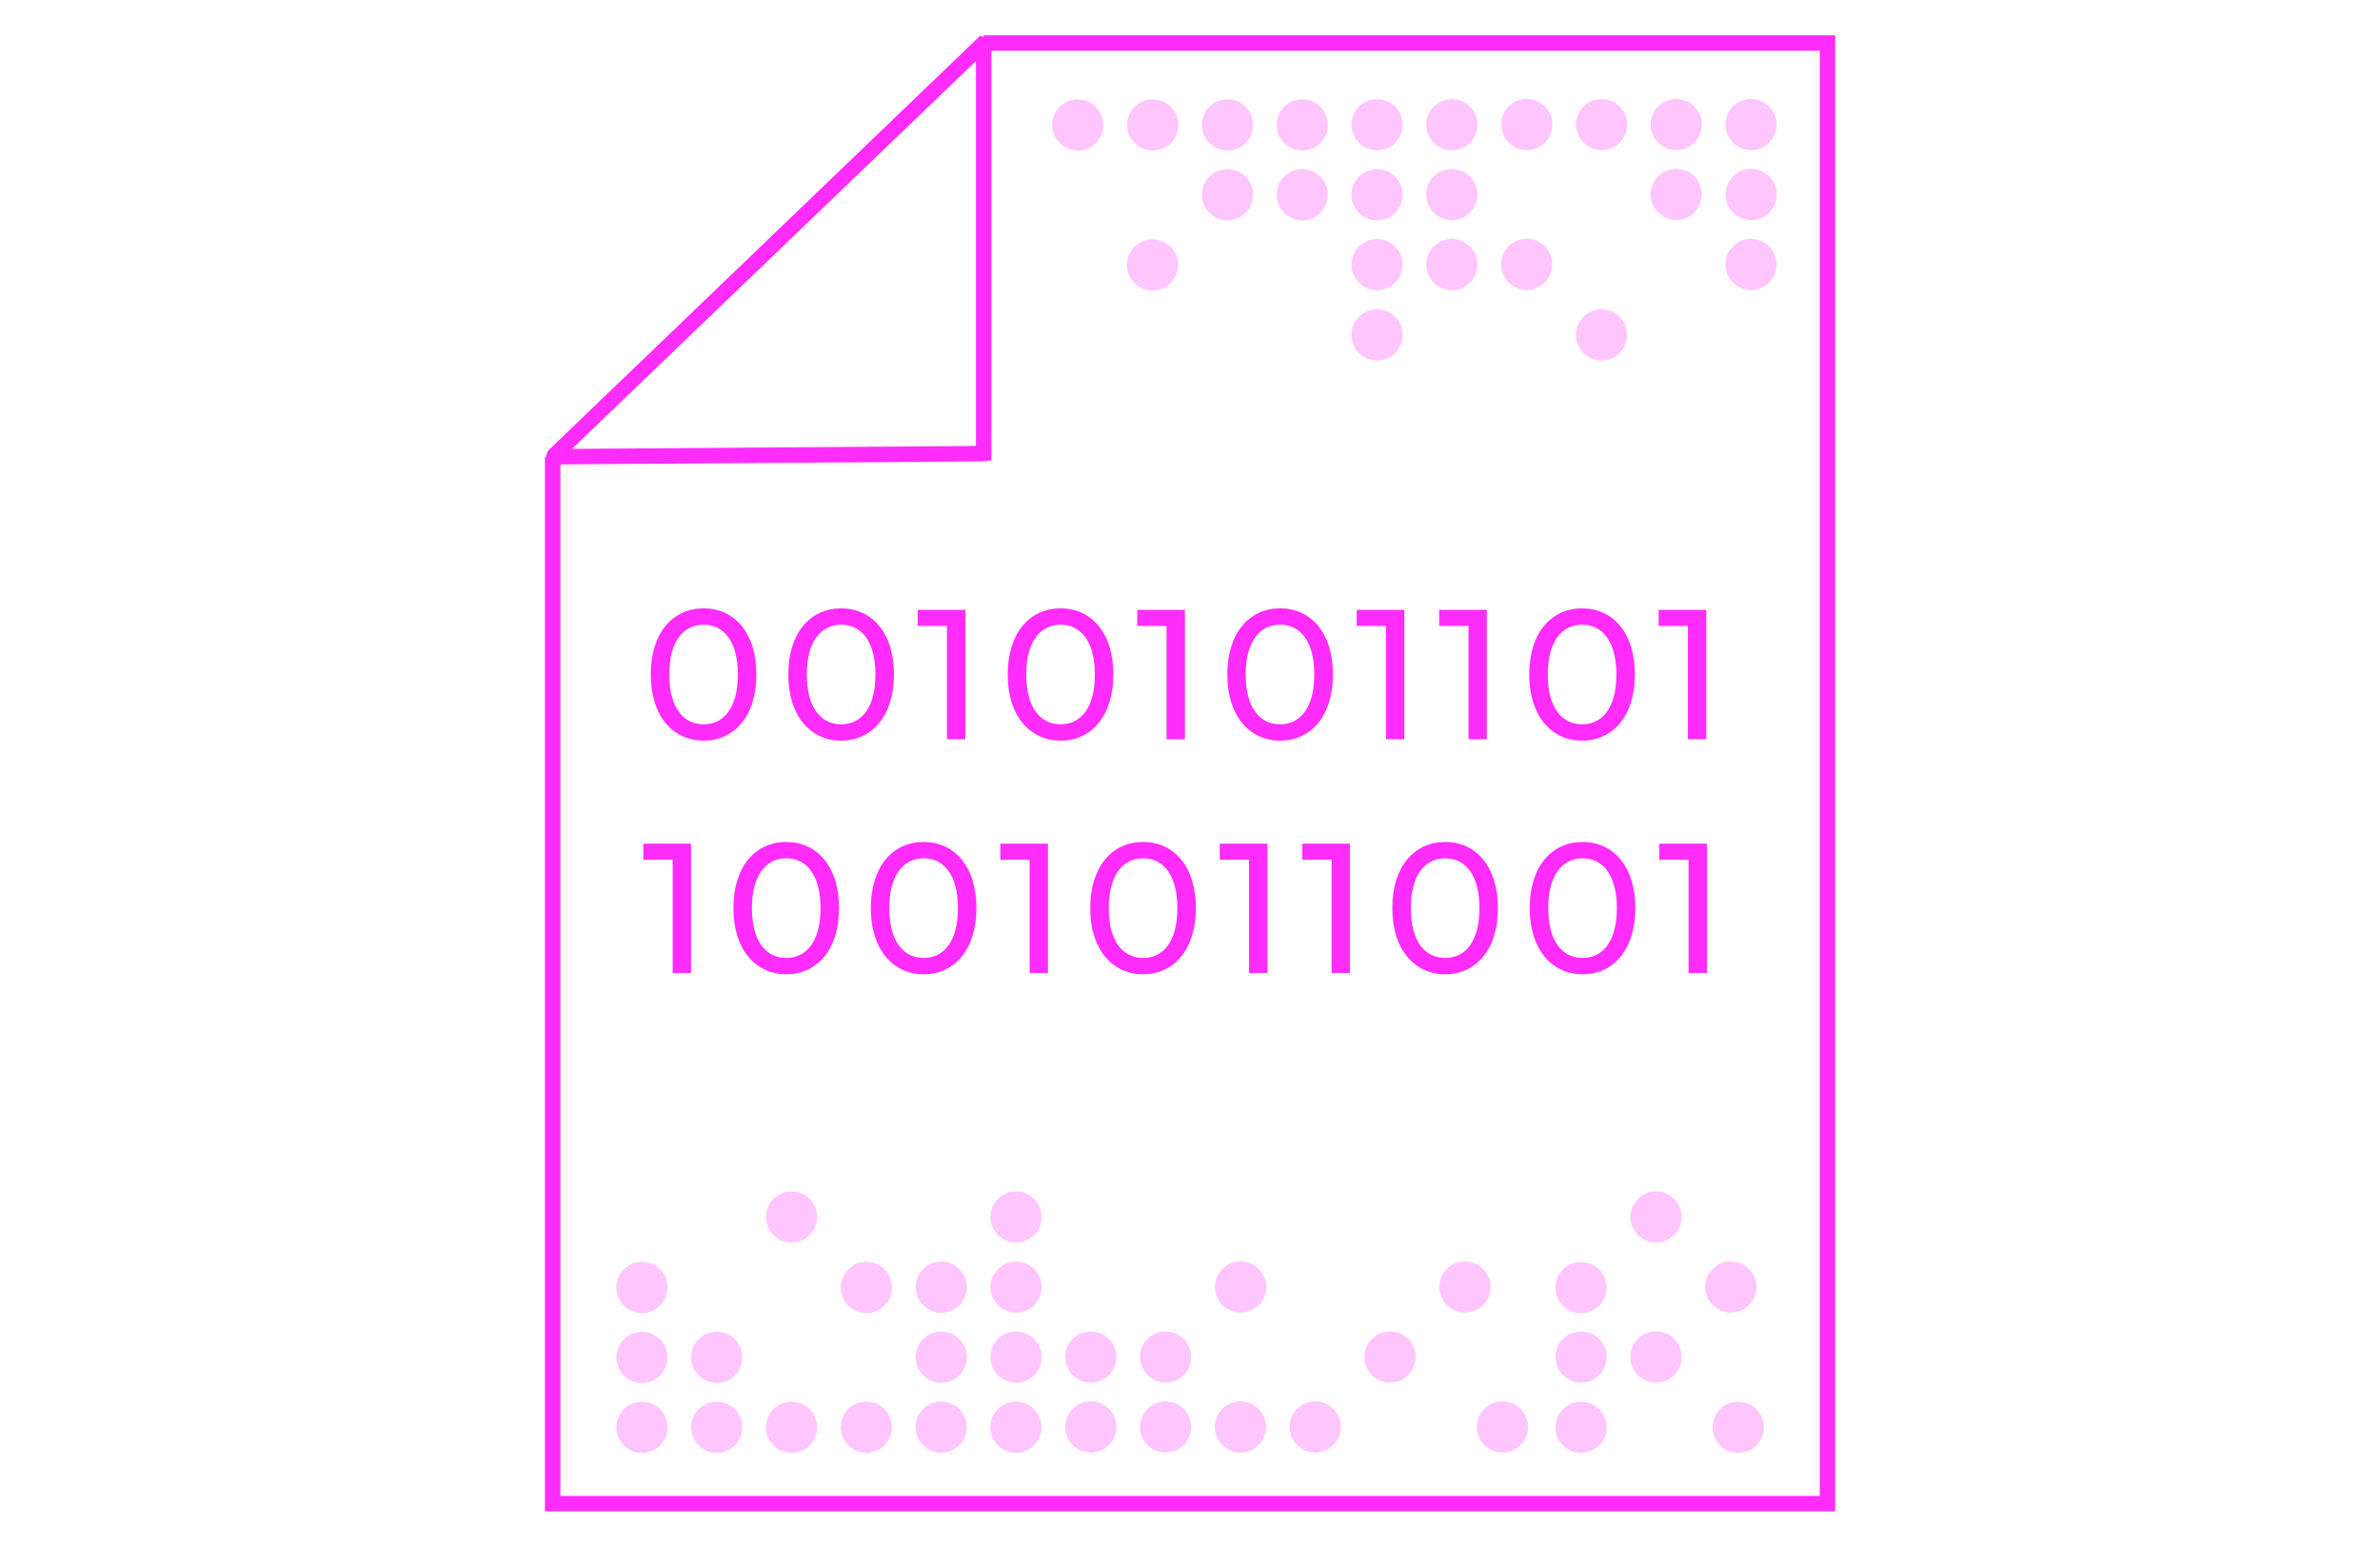 <?xml version="1.0" encoding="UTF-8"?>
<svg id="Layer_1" xmlns="http://www.w3.org/2000/svg" viewBox="0 0 154.34 100.3">
  <defs>
    <style>
      .cls-1 {
        fill: #ff2cfc;
      }

      .cls-2 {
        opacity: .27;
      }
    </style>
  </defs>
  <polygon class="cls-1" points="119.01 98.01 35.34 98.01 35.34 29.62 36.34 29.62 36.34 97.01 118.01 97.01 118.01 3.29 63.79 3.29 63.79 2.29 119.01 2.29 119.01 98.01"/>
  <path class="cls-1" d="M35.67,30.13l-.19-.36c-.09-.22-.03-.46.14-.62L63.56,2.32l.69.24.04.39v26.9l-.57.07-28.05.2ZM63.29,3.96l-26.2,25.15,26.2-.19V3.96ZM64.02,3.27h0s0,0,0,0Z"/>
  <g>
    <g class="cls-2">
      <circle class="cls-1" cx="102.53" cy="83.5" r="1.26"/>
      <path class="cls-1" d="M102.53,85.16c-.91,0-1.66-.74-1.66-1.66s.74-1.66,1.66-1.66,1.66.74,1.66,1.66-.74,1.66-1.66,1.66ZM102.53,82.65c-.47,0-.85.38-.85.85s.38.85.85.85.85-.38.85-.85-.38-.85-.85-.85Z"/>
    </g>
    <g class="cls-2">
      <circle class="cls-1" cx="56.18" cy="83.5" r="1.26"/>
      <path class="cls-1" d="M56.18,85.15c-.91,0-1.66-.74-1.66-1.66s.74-1.66,1.66-1.66,1.66.74,1.66,1.66-.74,1.66-1.66,1.66ZM56.18,82.64c-.47,0-.85.38-.85.85s.38.85.85.85.85-.38.85-.85-.38-.85-.85-.85Z"/>
    </g>
    <g class="cls-2">
      <circle class="cls-1" cx="41.63" cy="88.03" r="1.26"/>
      <path class="cls-1" d="M41.63,89.69c-.91,0-1.66-.74-1.66-1.66s.74-1.66,1.66-1.66,1.66.74,1.66,1.66-.74,1.66-1.66,1.66ZM41.63,87.18c-.47,0-.85.38-.85.85s.38.85.85.85.85-.38.85-.85-.38-.85-.85-.85Z"/>
    </g>
    <g class="cls-2">
      <circle class="cls-1" cx="41.63" cy="83.49" r="1.26"/>
      <path class="cls-1" d="M41.63,85.15c-.91,0-1.66-.74-1.66-1.66s.74-1.66,1.66-1.66,1.66.74,1.66,1.66-.74,1.66-1.66,1.66ZM41.63,82.64c-.47,0-.86.38-.86.85s.38.85.86.85.85-.38.85-.85-.38-.85-.85-.85Z"/>
    </g>
    <g class="cls-2">
      <circle class="cls-1" cx="51.33" cy="92.57" r="1.26"/>
      <path class="cls-1" d="M51.33,94.22c-.91,0-1.66-.74-1.66-1.66s.74-1.66,1.66-1.66,1.66.74,1.66,1.66-.74,1.66-1.66,1.66ZM51.33,91.71c-.47,0-.85.38-.85.85s.38.85.85.85.85-.38.85-.85-.38-.85-.85-.85Z"/>
    </g>
    <g class="cls-2">
      <circle class="cls-1" cx="46.48" cy="88.03" r="1.26"/>
      <path class="cls-1" d="M46.48,89.68c-.91,0-1.66-.74-1.66-1.66s.74-1.66,1.66-1.66,1.66.74,1.66,1.66-.74,1.66-1.66,1.66ZM46.48,87.17c-.47,0-.85.38-.85.85s.38.85.85.85.85-.38.85-.85-.38-.85-.85-.85Z"/>
    </g>
    <g class="cls-2">
      <circle class="cls-1" cx="46.48" cy="92.57" r="1.26"/>
      <path class="cls-1" d="M46.48,94.22c-.91,0-1.66-.74-1.66-1.66s.74-1.66,1.66-1.66,1.66.74,1.66,1.66-.74,1.66-1.66,1.66ZM46.48,91.71c-.47,0-.85.38-.85.85s.38.85.85.85.85-.38.85-.85-.38-.85-.85-.85Z"/>
    </g>
    <g class="cls-2">
      <circle class="cls-1" cx="41.63" cy="92.57" r="1.26"/>
      <path class="cls-1" d="M41.63,94.22c-.91,0-1.66-.74-1.66-1.66s.74-1.66,1.66-1.66,1.66.74,1.66,1.66-.74,1.66-1.66,1.66ZM41.63,91.71c-.47,0-.86.38-.86.85s.38.85.86.85.85-.38.85-.85-.38-.85-.85-.85Z"/>
    </g>
    <g class="cls-2">
      <circle class="cls-1" cx="51.33" cy="78.92" r="1.26"/>
      <path class="cls-1" d="M51.33,80.58c-.91,0-1.66-.74-1.66-1.66s.74-1.66,1.66-1.66,1.66.74,1.66,1.66-.74,1.66-1.66,1.66ZM51.33,78.06c-.47,0-.85.38-.85.85s.38.85.85.85.85-.38.85-.85-.38-.85-.85-.85Z"/>
    </g>
    <g class="cls-2">
      <circle class="cls-1" cx="56.18" cy="92.56" r="1.26"/>
      <path class="cls-1" d="M56.18,94.21c-.91,0-1.66-.74-1.66-1.66s.74-1.66,1.66-1.66,1.66.74,1.66,1.66-.74,1.66-1.66,1.66ZM56.18,91.7c-.47,0-.85.38-.85.85s.38.85.85.85.86-.38.86-.85-.38-.85-.86-.85Z"/>
    </g>
    <g class="cls-2">
      <circle class="cls-1" cx="61.03" cy="92.55" r="1.26"/>
      <path class="cls-1" d="M61.03,94.21c-.91,0-1.66-.74-1.66-1.66s.74-1.66,1.66-1.66,1.66.74,1.66,1.66-.74,1.66-1.66,1.66ZM61.03,91.7c-.47,0-.85.38-.85.85s.38.85.85.85.86-.38.86-.85-.38-.85-.86-.85Z"/>
    </g>
    <g class="cls-2">
      <circle class="cls-1" cx="61.04" cy="88.02" r="1.26"/>
      <path class="cls-1" d="M61.04,89.67c-.91,0-1.66-.74-1.66-1.66s.74-1.66,1.66-1.66,1.66.74,1.66,1.66-.74,1.66-1.66,1.66ZM61.04,87.16c-.47,0-.85.38-.85.85s.38.85.85.85.85-.38.85-.85-.38-.85-.85-.85Z"/>
    </g>
    <g class="cls-2">
      <circle class="cls-1" cx="61.04" cy="83.48" r="1.26"/>
      <path class="cls-1" d="M61.04,85.13c-.91,0-1.66-.74-1.66-1.66s.74-1.66,1.66-1.66,1.66.74,1.66,1.66-.74,1.66-1.66,1.66ZM61.04,82.62c-.47,0-.85.38-.85.85s.38.85.85.85.85-.38.85-.85-.38-.85-.85-.85Z"/>
    </g>
    <g class="cls-2">
      <circle class="cls-1" cx="65.88" cy="92.55" r="1.26"/>
      <path class="cls-1" d="M65.88,94.21c-.91,0-1.66-.74-1.66-1.66s.74-1.66,1.66-1.66,1.66.74,1.66,1.66-.74,1.66-1.66,1.66ZM65.88,91.69c-.47,0-.86.38-.86.85s.38.85.86.85.85-.38.85-.85-.38-.85-.85-.85Z"/>
    </g>
    <g class="cls-2">
      <circle class="cls-1" cx="65.89" cy="88.01" r="1.26"/>
      <path class="cls-1" d="M65.89,89.67c-.91,0-1.66-.74-1.66-1.66s.74-1.66,1.66-1.66,1.66.74,1.66,1.66-.74,1.66-1.66,1.66ZM65.89,87.16c-.47,0-.85.38-.85.85s.38.85.85.85.85-.38.85-.85-.38-.85-.85-.85Z"/>
    </g>
    <g class="cls-2">
      <circle class="cls-1" cx="65.89" cy="83.47" r="1.26"/>
      <path class="cls-1" d="M65.89,85.13c-.91,0-1.66-.74-1.66-1.66s.74-1.66,1.66-1.66,1.66.74,1.66,1.66-.74,1.66-1.66,1.66ZM65.89,82.62c-.47,0-.85.38-.85.85s.38.85.85.85.85-.38.85-.85-.38-.85-.85-.85Z"/>
    </g>
    <g class="cls-2">
      <circle class="cls-1" cx="65.89" cy="78.92" r="1.26"/>
      <path class="cls-1" d="M65.89,80.58c-.91,0-1.66-.74-1.66-1.66s.74-1.66,1.66-1.66,1.66.74,1.66,1.66-.74,1.66-1.66,1.66ZM65.89,78.06c-.47,0-.85.38-.85.85s.38.85.85.85.85-.38.85-.85-.38-.85-.85-.85Z"/>
    </g>
    <g class="cls-2">
      <circle class="cls-1" cx="70.74" cy="92.55" r="1.26"/>
      <path class="cls-1" d="M70.74,94.2c-.91,0-1.66-.74-1.66-1.66s.74-1.66,1.66-1.66,1.66.74,1.66,1.66-.74,1.66-1.66,1.66ZM70.74,91.69c-.47,0-.85.38-.85.85s.38.85.85.85.85-.38.85-.85-.38-.85-.85-.85Z"/>
    </g>
    <g class="cls-2">
      <circle class="cls-1" cx="75.59" cy="92.55" r="1.26"/>
      <path class="cls-1" d="M75.59,94.2c-.91,0-1.66-.74-1.66-1.66s.74-1.66,1.66-1.66,1.66.74,1.66,1.66-.74,1.66-1.66,1.66ZM75.59,91.69c-.47,0-.86.38-.86.85s.38.85.86.85.85-.38.85-.85-.38-.85-.85-.85Z"/>
    </g>
    <g class="cls-2">
      <circle class="cls-1" cx="80.44" cy="92.55" r="1.26"/>
      <path class="cls-1" d="M80.44,94.2c-.91,0-1.66-.74-1.66-1.66s.74-1.66,1.66-1.66,1.66.74,1.66,1.66-.74,1.66-1.66,1.66ZM80.44,91.69c-.47,0-.85.38-.85.85s.38.85.85.85.85-.38.85-.85-.38-.85-.85-.85Z"/>
    </g>
    <g class="cls-2">
      <circle class="cls-1" cx="75.59" cy="88.01" r="1.26"/>
      <path class="cls-1" d="M75.59,89.66c-.91,0-1.66-.74-1.66-1.66s.74-1.66,1.66-1.66,1.66.74,1.66,1.66-.74,1.66-1.66,1.66ZM75.59,87.15c-.47,0-.85.38-.85.85s.38.85.85.85.86-.38.86-.85-.38-.85-.86-.85Z"/>
    </g>
    <g class="cls-2">
      <circle class="cls-1" cx="85.29" cy="92.55" r="1.26"/>
      <path class="cls-1" d="M85.29,94.2c-.91,0-1.66-.74-1.66-1.66s.74-1.66,1.66-1.66,1.66.74,1.66,1.66-.74,1.66-1.66,1.66ZM85.29,91.69c-.47,0-.85.38-.85.85s.38.85.85.85.85-.38.85-.85-.38-.85-.85-.85Z"/>
    </g>
    <g class="cls-2">
      <circle class="cls-1" cx="102.53" cy="92.56" r="1.26"/>
      <path class="cls-1" d="M102.53,94.22c-.91,0-1.66-.74-1.66-1.66s.74-1.66,1.66-1.66,1.66.74,1.66,1.66-.74,1.66-1.66,1.66ZM102.53,91.71c-.47,0-.85.38-.85.85s.38.85.85.85.85-.38.85-.85-.38-.85-.85-.85Z"/>
    </g>
    <g class="cls-2">
      <circle class="cls-1" cx="112.72" cy="92.56" r="1.26"/>
      <path class="cls-1" d="M112.72,94.22c-.91,0-1.66-.74-1.66-1.66s.74-1.66,1.66-1.66,1.66.74,1.66,1.66-.74,1.66-1.66,1.66ZM112.72,91.71c-.47,0-.85.38-.85.85s.38.85.85.85.85-.38.85-.85-.38-.85-.85-.85Z"/>
    </g>
    <g class="cls-2">
      <circle class="cls-1" cx="102.53" cy="88.01" r="1.26"/>
      <path class="cls-1" d="M102.53,89.66c-.91,0-1.66-.74-1.66-1.66s.74-1.66,1.66-1.66,1.66.74,1.66,1.66-.74,1.66-1.66,1.66ZM102.53,87.15c-.47,0-.85.38-.85.85s.38.85.85.85.85-.38.85-.85-.38-.85-.85-.85Z"/>
    </g>
    <g class="cls-2">
      <circle class="cls-1" cx="107.39" cy="88.01" r="1.26"/>
      <path class="cls-1" d="M107.39,89.66c-.91,0-1.66-.74-1.66-1.66s.74-1.66,1.66-1.66,1.66.74,1.66,1.66-.74,1.66-1.66,1.66ZM107.39,87.15c-.47,0-.85.38-.85.85s.38.85.85.85.85-.38.85-.85-.38-.85-.85-.85Z"/>
    </g>
    <g class="cls-2">
      <circle class="cls-1" cx="107.39" cy="78.92" r="1.26"/>
      <path class="cls-1" d="M107.39,80.58c-.91,0-1.66-.74-1.66-1.66s.74-1.66,1.66-1.66,1.66.74,1.66,1.66-.74,1.66-1.66,1.66ZM107.39,78.06c-.47,0-.85.38-.85.85s.38.85.85.85.85-.38.85-.85-.38-.85-.85-.85Z"/>
    </g>
    <g class="cls-2">
      <circle class="cls-1" cx="112.24" cy="83.46" r="1.26"/>
      <path class="cls-1" d="M112.24,85.12c-.91,0-1.66-.74-1.66-1.66s.74-1.66,1.66-1.66,1.66.74,1.66,1.66-.74,1.66-1.66,1.66ZM112.24,82.61c-.47,0-.85.38-.85.85s.38.85.85.85.85-.38.85-.85-.38-.85-.85-.85Z"/>
    </g>
    <g class="cls-2">
      <circle class="cls-1" cx="97.43" cy="92.55" r="1.26"/>
      <path class="cls-1" d="M97.43,94.2c-.91,0-1.66-.74-1.66-1.66s.74-1.66,1.66-1.66,1.66.74,1.66,1.66-.74,1.66-1.66,1.66ZM97.43,91.69c-.47,0-.85.38-.85.85s.38.85.85.85.85-.38.85-.85-.38-.85-.85-.85Z"/>
    </g>
    <g class="cls-2">
      <circle class="cls-1" cx="90.14" cy="88.01" r="1.26"/>
      <path class="cls-1" d="M90.14,89.66c-.91,0-1.66-.74-1.66-1.66s.74-1.66,1.66-1.66,1.66.74,1.66,1.66-.74,1.66-1.66,1.66ZM90.14,87.15c-.47,0-.85.38-.85.85s.38.85.85.85.85-.38.85-.85-.38-.85-.85-.85Z"/>
    </g>
    <g class="cls-2">
      <circle class="cls-1" cx="95" cy="83.46" r="1.26"/>
      <path class="cls-1" d="M95,85.12c-.91,0-1.66-.74-1.66-1.66s.74-1.66,1.66-1.66,1.66.74,1.66,1.66-.74,1.66-1.66,1.66ZM95,82.61c-.47,0-.85.38-.85.85s.38.85.85.85.85-.38.85-.85-.38-.85-.85-.85Z"/>
    </g>
    <g class="cls-2">
      <circle class="cls-1" cx="70.74" cy="88.01" r="1.26"/>
      <path class="cls-1" d="M70.74,89.66c-.91,0-1.66-.74-1.66-1.66s.74-1.66,1.66-1.66,1.66.74,1.66,1.66-.74,1.66-1.66,1.66ZM70.74,87.15c-.47,0-.85.38-.85.85s.38.85.85.85.86-.38.86-.85-.38-.85-.86-.85Z"/>
    </g>
    <g class="cls-2">
      <circle class="cls-1" cx="80.45" cy="83.46" r="1.26"/>
      <path class="cls-1" d="M80.45,85.12c-.91,0-1.66-.74-1.66-1.66s.74-1.66,1.66-1.66,1.66.74,1.66,1.66-.74,1.66-1.66,1.66ZM80.45,82.61c-.47,0-.85.38-.85.85s.38.85.85.85.85-.38.85-.85-.38-.85-.85-.85Z"/>
    </g>
  </g>
  <g class="cls-2">
    <circle class="cls-1" cx="99" cy="17.14" r="1.26"/>
    <path class="cls-1" d="M99,18.8c-.91,0-1.66-.74-1.66-1.66s.74-1.66,1.66-1.66,1.66.74,1.66,1.66-.74,1.66-1.66,1.66ZM99,16.29c-.47,0-.86.38-.86.85s.38.85.86.85.85-.38.85-.85-.38-.85-.85-.85Z"/>
  </g>
  <g class="cls-2">
    <circle class="cls-1" cx="113.56" cy="12.61" r="1.26"/>
    <path class="cls-1" d="M113.56,14.27c-.91,0-1.66-.74-1.66-1.66s.74-1.66,1.66-1.66,1.66.74,1.66,1.66-.74,1.66-1.66,1.66ZM113.56,11.76c-.47,0-.85.38-.85.85s.38.85.85.85.85-.38.85-.85-.38-.85-.85-.85Z"/>
  </g>
  <g class="cls-2">
    <circle class="cls-1" cx="113.55" cy="17.15" r="1.26"/>
    <path class="cls-1" d="M113.55,18.81c-.91,0-1.66-.74-1.66-1.66s.74-1.66,1.66-1.66,1.66.74,1.66,1.66-.74,1.66-1.66,1.66ZM113.55,16.29c-.47,0-.85.38-.85.85s.38.85.85.85.85-.38.85-.85-.38-.85-.85-.85Z"/>
  </g>
  <g class="cls-2">
    <circle class="cls-1" cx="103.86" cy="8.08" r="1.26"/>
    <path class="cls-1" d="M103.86,9.74c-.91,0-1.66-.74-1.66-1.66s.74-1.66,1.66-1.66,1.66.74,1.66,1.66-.74,1.66-1.66,1.66ZM103.86,7.23c-.47,0-.85.38-.85.85s.38.85.85.85.85-.38.85-.85-.38-.85-.85-.85Z"/>
  </g>
  <g class="cls-2">
    <circle class="cls-1" cx="108.7" cy="12.62" r="1.26"/>
    <path class="cls-1" d="M108.7,14.27c-.91,0-1.66-.74-1.66-1.66s.74-1.66,1.66-1.66,1.66.74,1.66,1.66-.74,1.66-1.66,1.66ZM108.7,11.76c-.47,0-.85.38-.85.85s.38.85.85.85.85-.38.85-.85-.38-.85-.85-.85Z"/>
  </g>
  <g class="cls-2">
    <circle class="cls-1" cx="108.7" cy="8.08" r="1.26"/>
    <path class="cls-1" d="M108.7,9.74c-.91,0-1.66-.74-1.66-1.66s.74-1.66,1.66-1.66,1.66.74,1.66,1.66-.74,1.66-1.66,1.66ZM108.7,7.23c-.47,0-.85.38-.85.85s.38.85.85.85.85-.38.85-.85-.38-.85-.85-.85Z"/>
  </g>
  <g class="cls-2">
    <circle class="cls-1" cx="113.55" cy="8.08" r="1.26"/>
    <path class="cls-1" d="M113.55,9.74c-.91,0-1.66-.74-1.66-1.66s.74-1.66,1.66-1.66,1.66.74,1.66,1.66-.74,1.66-1.66,1.66ZM113.55,7.23c-.47,0-.85.38-.85.85s.38.85.85.85.85-.38.85-.85-.38-.85-.85-.85Z"/>
  </g>
  <g class="cls-2">
    <circle class="cls-1" cx="103.86" cy="21.72" r="1.26"/>
    <path class="cls-1" d="M103.86,23.38c-.91,0-1.66-.74-1.66-1.66s.74-1.66,1.66-1.66,1.66.74,1.66,1.66-.74,1.66-1.66,1.66ZM103.86,20.86c-.47,0-.85.38-.85.85s.38.85.85.85.85-.38.85-.85-.38-.85-.85-.85Z"/>
  </g>
  <g class="cls-2">
    <circle class="cls-1" cx="99.01" cy="8.09" r="1.26"/>
    <path class="cls-1" d="M99.01,9.74c-.91,0-1.66-.74-1.66-1.66s.74-1.66,1.66-1.66,1.66.74,1.66,1.66-.74,1.66-1.66,1.66ZM99.01,7.23c-.47,0-.85.38-.85.85s.38.85.85.85.85-.38.85-.85-.38-.85-.85-.85Z"/>
  </g>
  <g class="cls-2">
    <circle class="cls-1" cx="94.15" cy="8.09" r="1.26"/>
    <path class="cls-1" d="M94.15,9.75c-.91,0-1.66-.74-1.66-1.66s.74-1.66,1.66-1.66,1.66.74,1.66,1.66-.74,1.66-1.66,1.66ZM94.15,7.24c-.47,0-.85.38-.85.85s.38.85.85.85.86-.38.86-.85-.38-.85-.86-.85Z"/>
  </g>
  <g class="cls-2">
    <circle class="cls-1" cx="94.15" cy="12.63" r="1.26"/>
    <path class="cls-1" d="M94.15,14.28c-.91,0-1.66-.74-1.66-1.66s.74-1.66,1.66-1.66,1.66.74,1.66,1.66-.74,1.66-1.66,1.66ZM94.15,11.77c-.47,0-.85.38-.85.85s.38.85.85.85.85-.38.85-.85-.38-.85-.85-.85Z"/>
  </g>
  <g class="cls-2">
    <circle class="cls-1" cx="94.15" cy="17.16" r="1.26"/>
    <path class="cls-1" d="M94.15,18.82c-.91,0-1.66-.74-1.66-1.66s.74-1.66,1.66-1.66,1.66.74,1.66,1.66-.74,1.66-1.66,1.66ZM94.15,16.31c-.47,0-.85.38-.85.85s.38.85.85.85.85-.38.85-.85-.38-.85-.85-.85Z"/>
  </g>
  <g class="cls-2">
    <circle class="cls-1" cx="89.3" cy="8.1" r="1.26"/>
    <path class="cls-1" d="M89.3,9.75c-.91,0-1.66-.74-1.66-1.66s.74-1.66,1.66-1.66,1.66.74,1.66,1.66-.74,1.66-1.66,1.66ZM89.3,7.24c-.47,0-.86.38-.86.85s.38.85.86.85.85-.38.85-.85-.38-.85-.85-.85Z"/>
  </g>
  <g class="cls-2">
    <circle class="cls-1" cx="89.3" cy="12.63" r="1.26"/>
    <path class="cls-1" d="M89.3,14.29c-.91,0-1.66-.74-1.66-1.66s.74-1.66,1.66-1.66,1.66.74,1.66,1.66-.74,1.66-1.66,1.66ZM89.3,11.78c-.47,0-.85.38-.85.85s.38.85.85.85.85-.38.85-.85-.38-.85-.85-.85Z"/>
  </g>
  <g class="cls-2">
    <circle class="cls-1" cx="89.3" cy="17.17" r="1.26"/>
    <path class="cls-1" d="M89.3,18.82c-.91,0-1.66-.74-1.66-1.66s.74-1.66,1.66-1.66,1.66.74,1.66,1.66-.74,1.66-1.66,1.66ZM89.3,16.31c-.47,0-.85.38-.85.85s.38.85.85.85.85-.38.85-.85-.38-.85-.85-.85Z"/>
  </g>
  <g class="cls-2">
    <circle class="cls-1" cx="89.3" cy="21.72" r="1.26"/>
    <path class="cls-1" d="M89.3,23.38c-.91,0-1.66-.74-1.66-1.66s.74-1.66,1.66-1.66,1.66.74,1.66,1.66-.74,1.66-1.66,1.66ZM89.3,20.86c-.47,0-.85.38-.85.85s.38.85.85.85.85-.38.85-.85-.38-.85-.85-.85Z"/>
  </g>
  <g class="cls-2">
    <circle class="cls-1" cx="84.45" cy="8.1" r="1.26"/>
    <path class="cls-1" d="M84.45,9.76c-.91,0-1.66-.74-1.66-1.66s.74-1.66,1.66-1.66,1.66.74,1.66,1.66-.74,1.66-1.66,1.66ZM84.45,7.24c-.47,0-.85.38-.85.85s.38.85.85.85.85-.38.85-.85-.38-.85-.85-.85Z"/>
  </g>
  <g class="cls-2">
    <circle class="cls-1" cx="79.6" cy="8.1" r="1.26"/>
    <path class="cls-1" d="M79.6,9.76c-.91,0-1.66-.74-1.66-1.66s.74-1.66,1.66-1.66,1.66.74,1.66,1.66-.74,1.66-1.66,1.66ZM79.6,7.24c-.47,0-.85.38-.85.85s.38.85.85.85.85-.38.85-.85-.38-.85-.85-.85Z"/>
  </g>
  <g class="cls-2">
    <circle class="cls-1" cx="74.75" cy="8.1" r="1.26"/>
    <path class="cls-1" d="M74.75,9.76c-.91,0-1.66-.74-1.66-1.66s.74-1.66,1.66-1.66,1.66.74,1.66,1.66-.74,1.66-1.66,1.66ZM74.75,7.24c-.47,0-.85.38-.85.85s.38.85.85.85.85-.38.85-.85-.38-.85-.85-.85Z"/>
  </g>
  <g class="cls-2">
    <circle class="cls-1" cx="79.6" cy="12.64" r="1.26"/>
    <path class="cls-1" d="M79.6,14.29c-.91,0-1.66-.74-1.66-1.66s.74-1.66,1.66-1.66,1.66.74,1.66,1.66-.74,1.66-1.66,1.66ZM79.6,11.78c-.47,0-.85.38-.85.85s.38.85.85.85.85-.38.85-.85-.38-.85-.85-.85Z"/>
  </g>
  <g class="cls-2">
    <circle class="cls-1" cx="69.89" cy="8.1" r="1.26"/>
    <path class="cls-1" d="M69.89,9.76c-.91,0-1.66-.74-1.66-1.66s.74-1.66,1.66-1.66,1.66.74,1.66,1.66-.74,1.66-1.66,1.66ZM69.89,7.24c-.47,0-.85.38-.85.85s.38.85.85.85.85-.38.85-.85-.38-.85-.85-.85Z"/>
  </g>
  <g class="cls-2">
    <circle class="cls-1" cx="84.45" cy="12.64" r="1.26"/>
    <path class="cls-1" d="M84.45,14.29c-.91,0-1.66-.74-1.66-1.66s.74-1.66,1.66-1.66,1.66.74,1.66,1.66-.74,1.66-1.66,1.66ZM84.45,11.78c-.47,0-.85.38-.85.85s.38.85.85.85.85-.38.85-.85-.38-.85-.85-.85Z"/>
  </g>
  <g class="cls-2">
    <circle class="cls-1" cx="74.74" cy="17.18" r="1.26"/>
    <path class="cls-1" d="M74.74,18.84c-.91,0-1.66-.74-1.66-1.66s.74-1.66,1.66-1.66,1.66.74,1.66,1.66-.74,1.66-1.66,1.66ZM74.74,16.32c-.47,0-.86.38-.86.85s.38.85.86.85.85-.38.85-.85-.38-.85-.85-.85Z"/>
  </g>
  <g>
    <path class="cls-1" d="M42.2,43.74c0-2.74,1.46-4.29,3.43-4.29s3.42,1.56,3.42,4.29-1.46,4.29-3.42,4.29-3.43-1.56-3.43-4.29ZM47.85,43.74c0-2.15-.91-3.23-2.22-3.23s-2.23,1.08-2.23,3.23.91,3.23,2.23,3.23,2.22-1.08,2.22-3.23Z"/>
    <path class="cls-1" d="M51.12,43.74c0-2.74,1.46-4.29,3.43-4.29s3.42,1.56,3.42,4.29-1.46,4.29-3.42,4.29-3.43-1.56-3.43-4.29ZM56.77,43.74c0-2.15-.91-3.23-2.22-3.23s-2.23,1.08-2.23,3.23.91,3.23,2.23,3.23,2.22-1.08,2.22-3.23Z"/>
    <path class="cls-1" d="M62.6,39.54v8.4h-1.19v-7.35h-1.9v-1.04h3.08Z"/>
    <path class="cls-1" d="M65.35,43.74c0-2.74,1.46-4.29,3.43-4.29s3.42,1.56,3.42,4.29-1.46,4.29-3.42,4.29-3.43-1.56-3.43-4.29ZM71,43.74c0-2.15-.91-3.23-2.22-3.23s-2.23,1.08-2.23,3.23.91,3.23,2.23,3.23,2.22-1.08,2.22-3.23Z"/>
    <path class="cls-1" d="M76.84,39.54v8.4h-1.19v-7.35h-1.9v-1.04h3.08Z"/>
    <path class="cls-1" d="M79.59,43.74c0-2.74,1.46-4.29,3.43-4.29s3.42,1.56,3.42,4.29-1.46,4.29-3.42,4.29-3.43-1.56-3.43-4.29ZM85.23,43.74c0-2.15-.91-3.23-2.22-3.23s-2.23,1.08-2.23,3.23.91,3.23,2.23,3.23,2.22-1.08,2.22-3.23Z"/>
    <path class="cls-1" d="M91.07,39.54v8.4h-1.19v-7.35h-1.9v-1.04h3.08Z"/>
    <path class="cls-1" d="M96.42,39.54v8.4h-1.19v-7.35h-1.9v-1.04h3.08Z"/>
    <path class="cls-1" d="M99.17,43.74c0-2.74,1.46-4.29,3.43-4.29s3.42,1.56,3.42,4.29-1.46,4.29-3.42,4.29-3.43-1.56-3.43-4.29ZM104.82,43.74c0-2.15-.91-3.23-2.22-3.23s-2.23,1.08-2.23,3.23.91,3.23,2.23,3.23,2.22-1.08,2.22-3.23Z"/>
    <path class="cls-1" d="M110.65,39.54v8.4h-1.19v-7.35h-1.9v-1.04h3.08Z"/>
  </g>
  <g>
    <path class="cls-1" d="M44.81,54.7v8.4h-1.19v-7.35h-1.9v-1.04h3.08Z"/>
    <path class="cls-1" d="M47.56,58.89c0-2.74,1.46-4.29,3.43-4.29s3.42,1.56,3.42,4.29-1.46,4.29-3.42,4.29-3.43-1.56-3.43-4.29ZM53.21,58.89c0-2.15-.91-3.23-2.22-3.23s-2.23,1.08-2.23,3.23.91,3.23,2.23,3.23,2.22-1.08,2.22-3.23Z"/>
    <path class="cls-1" d="M56.47,58.89c0-2.74,1.46-4.29,3.43-4.29s3.42,1.56,3.42,4.29-1.46,4.29-3.42,4.29-3.43-1.56-3.43-4.29ZM62.12,58.89c0-2.15-.91-3.23-2.22-3.23s-2.23,1.08-2.23,3.23.91,3.23,2.23,3.23,2.22-1.08,2.22-3.23Z"/>
    <path class="cls-1" d="M67.96,54.7v8.4h-1.19v-7.35h-1.9v-1.04h3.08Z"/>
    <path class="cls-1" d="M70.7,58.89c0-2.74,1.46-4.29,3.43-4.29s3.42,1.56,3.42,4.29-1.46,4.29-3.42,4.29-3.43-1.56-3.43-4.29ZM76.35,58.89c0-2.15-.91-3.23-2.22-3.23s-2.23,1.08-2.23,3.23.91,3.23,2.23,3.23,2.22-1.08,2.22-3.23Z"/>
    <path class="cls-1" d="M82.19,54.7v8.4h-1.19v-7.35h-1.9v-1.04h3.08Z"/>
    <path class="cls-1" d="M87.54,54.7v8.4h-1.19v-7.35h-1.9v-1.04h3.08Z"/>
    <path class="cls-1" d="M90.29,58.89c0-2.74,1.46-4.29,3.43-4.29s3.42,1.56,3.42,4.29-1.46,4.29-3.42,4.29-3.43-1.56-3.43-4.29ZM95.94,58.89c0-2.15-.91-3.23-2.22-3.23s-2.23,1.08-2.23,3.23.91,3.23,2.23,3.23,2.22-1.08,2.22-3.23Z"/>
    <path class="cls-1" d="M99.2,58.89c0-2.74,1.46-4.29,3.43-4.29s3.42,1.56,3.42,4.29-1.46,4.29-3.42,4.29-3.43-1.56-3.43-4.29ZM104.85,58.89c0-2.15-.91-3.23-2.22-3.23s-2.23,1.08-2.23,3.23.91,3.23,2.23,3.23,2.22-1.08,2.22-3.23Z"/>
    <path class="cls-1" d="M110.69,54.7v8.4h-1.19v-7.35h-1.9v-1.04h3.08Z"/>
  </g>
</svg>